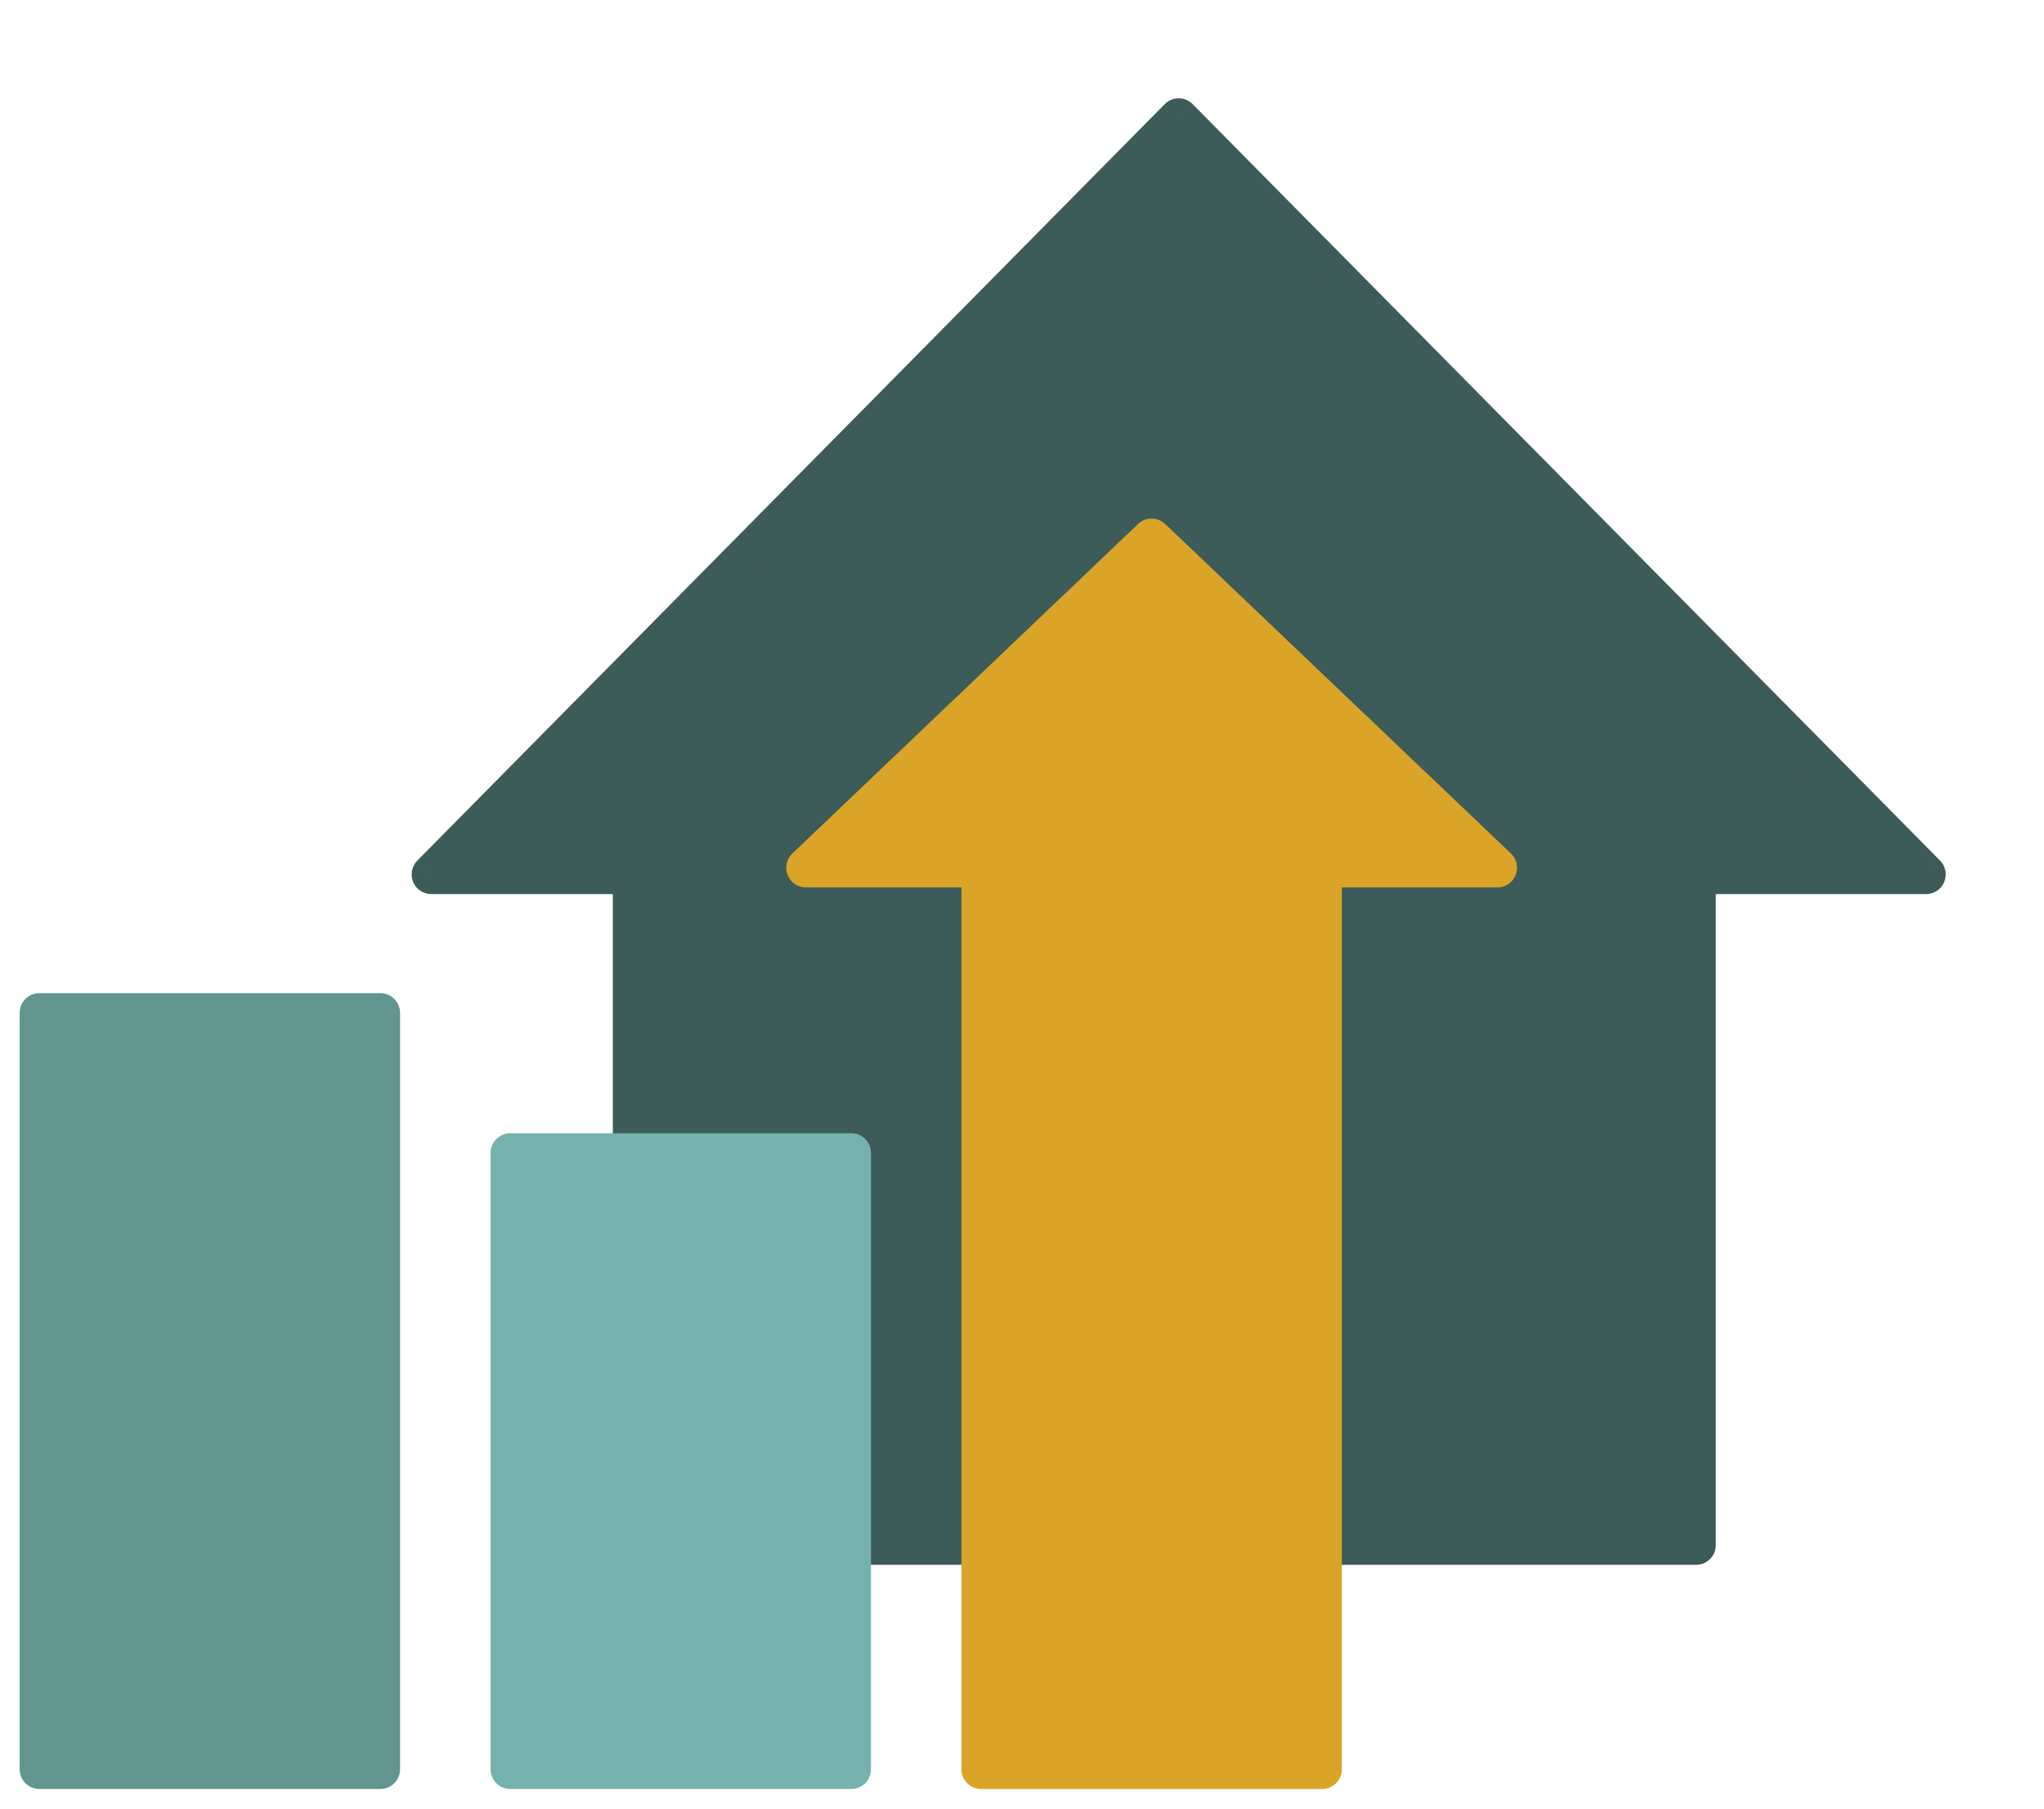 <svg width="52" height="46" viewBox="0 0 52 46" fill="none" xmlns="http://www.w3.org/2000/svg">
<path fill-rule="evenodd" clip-rule="evenodd" d="M49 22.24L29.986 3L10.972 22.24H16.091V39.299H43.15V22.24H49Z" fill="#3D5B58"/>
<path d="M29.986 3L30.342 2.649C30.248 2.553 30.12 2.5 29.986 2.5C29.852 2.5 29.724 2.553 29.631 2.649L29.986 3ZM49 22.24V22.74C49.202 22.74 49.384 22.619 49.461 22.433C49.539 22.247 49.498 22.032 49.356 21.888L49 22.24ZM10.972 22.24L10.617 21.888C10.475 22.032 10.433 22.247 10.511 22.433C10.588 22.619 10.771 22.74 10.972 22.74V22.24ZM16.091 22.24H16.591C16.591 21.964 16.367 21.74 16.091 21.74V22.24ZM16.091 39.299H15.591C15.591 39.575 15.815 39.799 16.091 39.799V39.299ZM43.15 39.299V39.799C43.426 39.799 43.65 39.575 43.65 39.299H43.15ZM43.15 22.24V21.74C42.873 21.74 42.65 21.964 42.65 22.24H43.15ZM29.631 3.351L48.644 22.591L49.356 21.888L30.342 2.649L29.631 3.351ZM11.328 22.591L30.342 3.351L29.631 2.649L10.617 21.888L11.328 22.591ZM16.091 21.74H10.972V22.74H16.091V21.74ZM15.591 22.24V39.299H16.591V22.24H15.591ZM16.091 39.799H43.15V38.799H16.091V39.799ZM43.65 39.299V22.24H42.65V39.299H43.65ZM49 21.74H43.15V22.74H49V21.74Z" fill="#3D5B58"/>
<path fill-rule="evenodd" clip-rule="evenodd" d="M1 45H9.678V25.76H1V45Z" fill="#629490" stroke="#629490" stroke-linecap="round" stroke-linejoin="round"/>
<path fill-rule="evenodd" clip-rule="evenodd" d="M12.98 45H21.658V29.323H12.98V45Z" fill="#76B2AD" stroke="#76B2AD" stroke-linecap="round" stroke-linejoin="round"/>
<path fill-rule="evenodd" clip-rule="evenodd" d="M24.959 22.07V45H33.637V22.07H38.094L29.298 13.689L20.502 22.07H24.959Z" fill="#DAA428" stroke="#DAA428" stroke-linecap="round" stroke-linejoin="round"/>
</svg>
